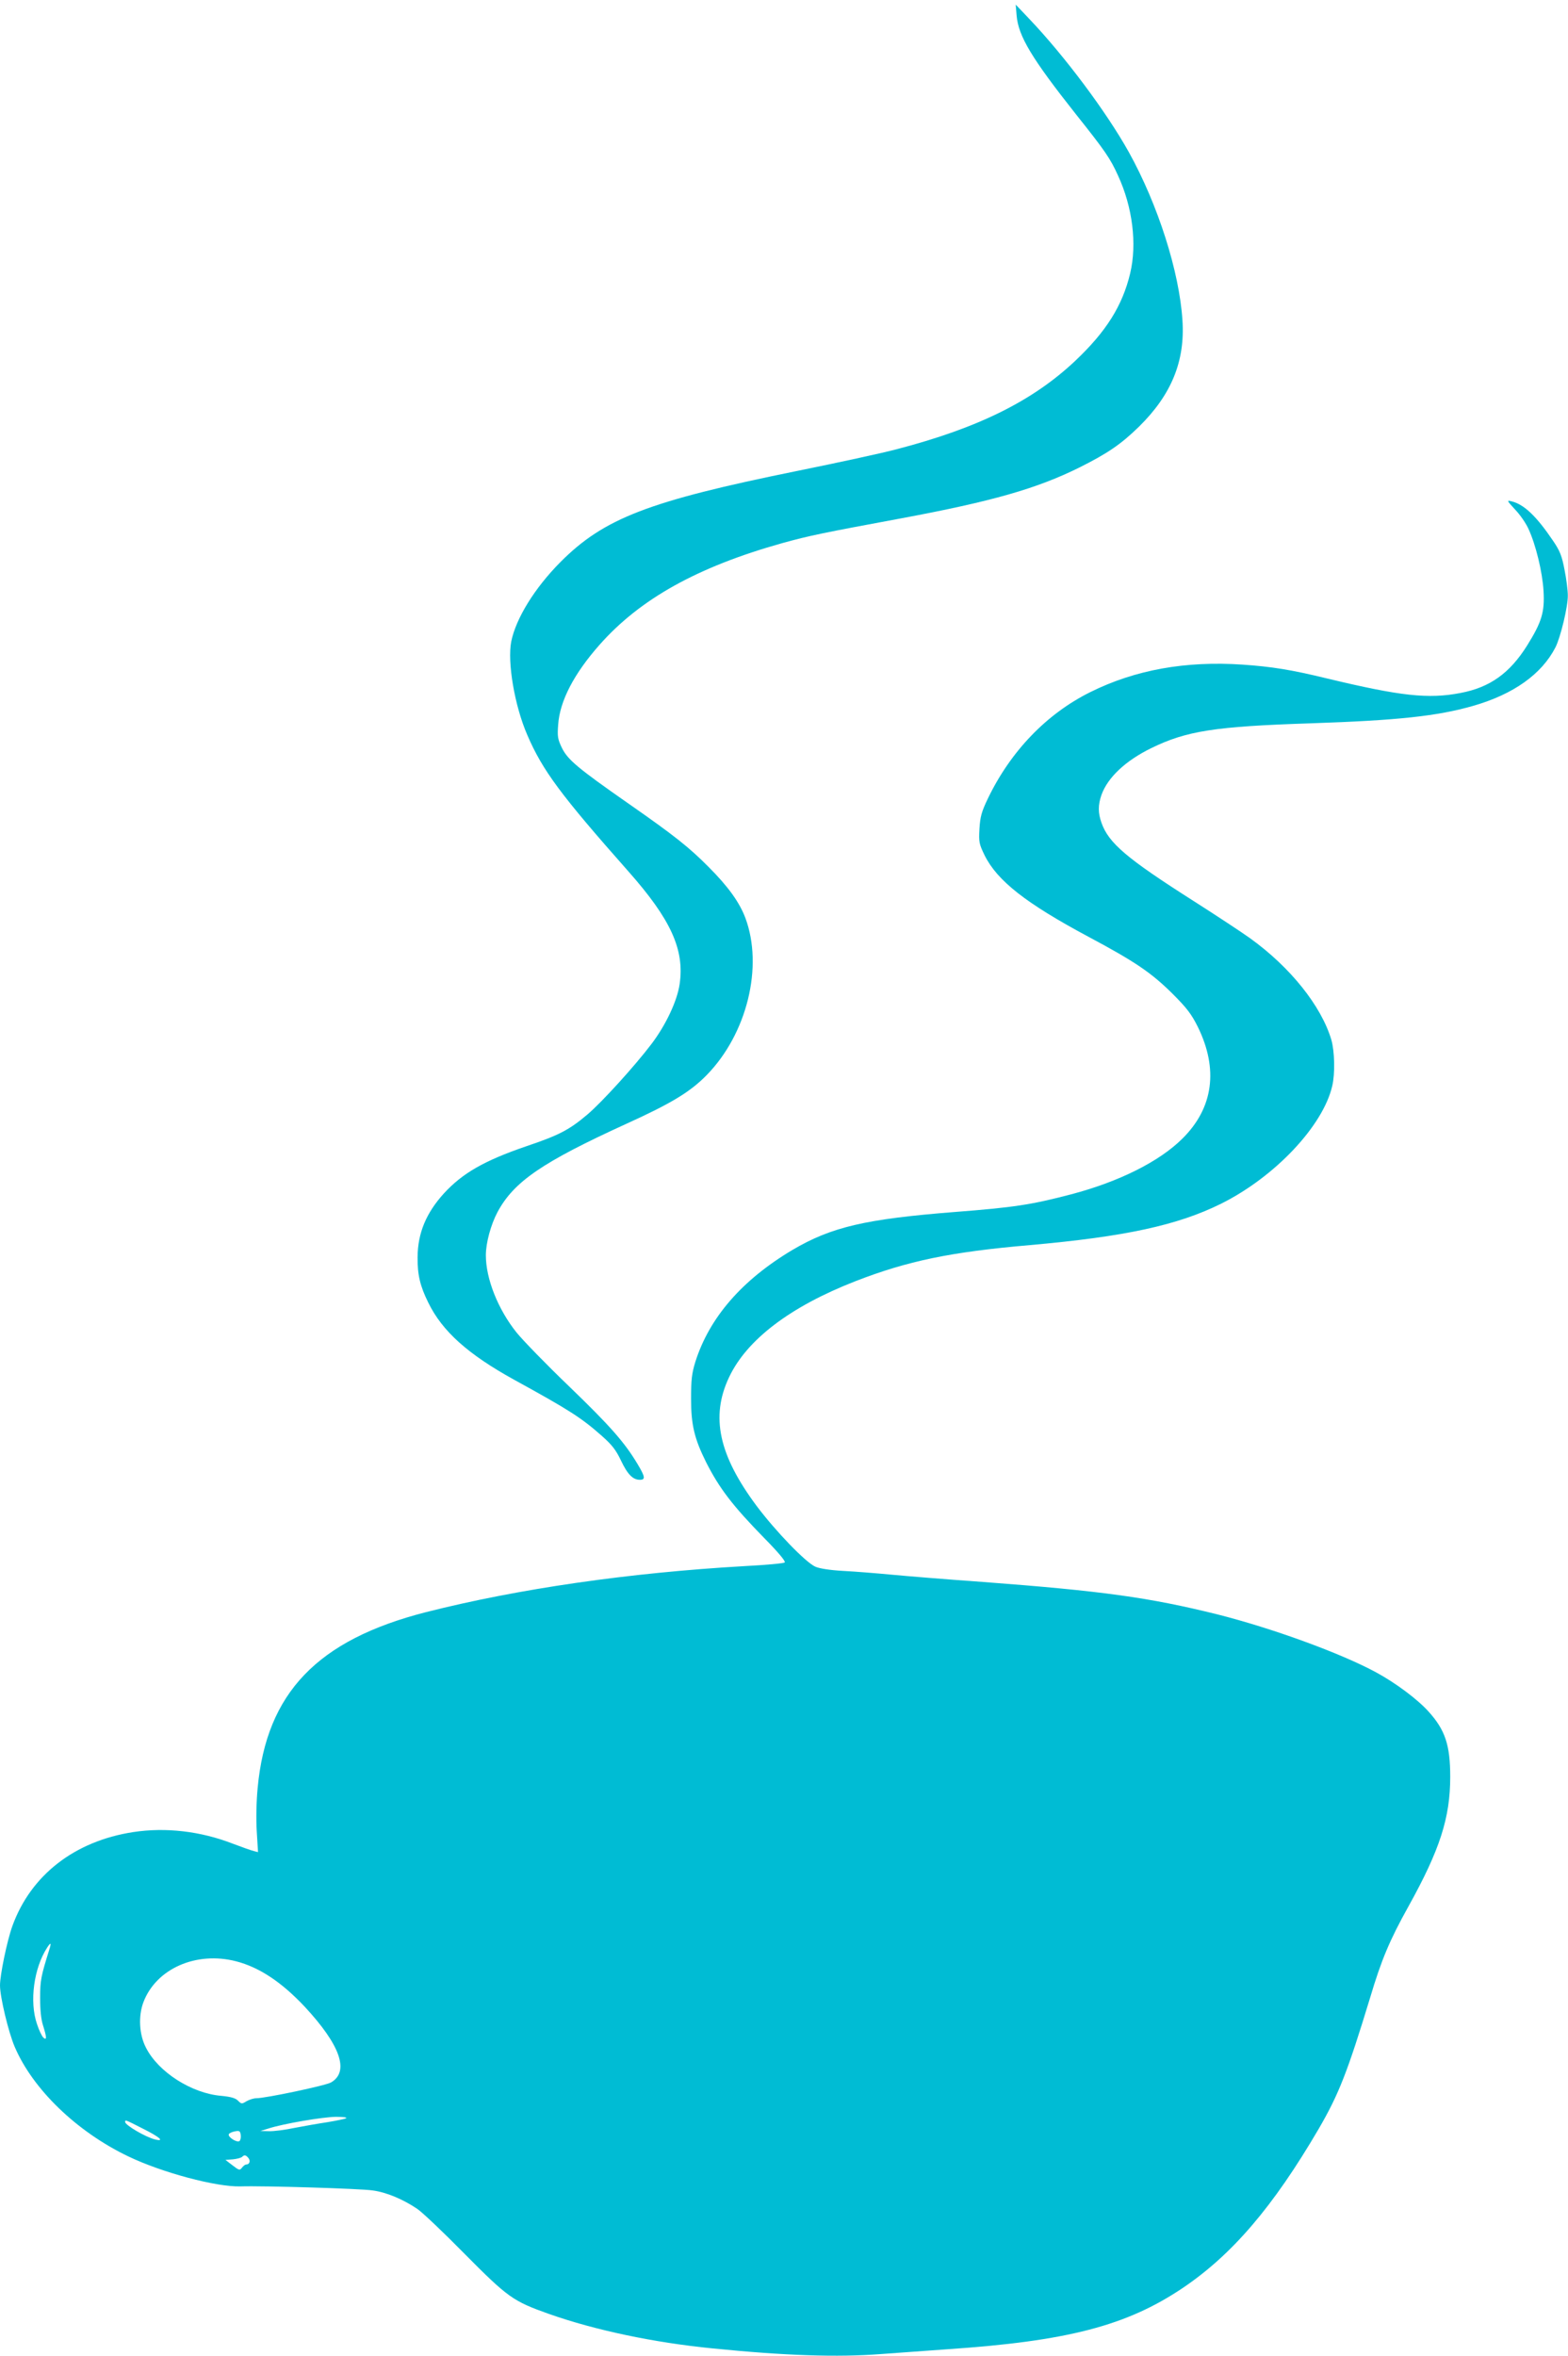 <?xml version="1.0" standalone="no"?>
<!DOCTYPE svg PUBLIC "-//W3C//DTD SVG 20010904//EN"
 "http://www.w3.org/TR/2001/REC-SVG-20010904/DTD/svg10.dtd">
<svg version="1.0" xmlns="http://www.w3.org/2000/svg"
 width="852pt" height="1280pt" viewBox="0 0 852 1280"
 preserveAspectRatio="xMidYMid meet">
<g transform="translate(0,1280) scale(0.1,-0.1)"
fill="#00bcd4" stroke="none">
<path d="M5524 12715 c10 -112 81 -231 324 -538 157 -197 185 -238 227 -331
79 -171 104 -371 66 -531 -42 -176 -130 -316 -298 -475 -231 -218 -527 -365
-968 -480 -82 -22 -328 -75 -545 -119 -807 -164 -1048 -257 -1285 -495 -140
-141 -241 -305 -267 -431 -22 -113 18 -349 87 -508 83 -193 181 -325 550 -742
230 -260 305 -424 278 -611 -13 -92 -75 -223 -153 -326 -91 -120 -270 -317
-348 -383 -99 -84 -155 -113 -333 -173 -227 -78 -345 -145 -447 -256 -97 -107
-142 -216 -143 -346 -1 -97 14 -158 58 -247 76 -156 216 -281 466 -419 304
-167 366 -207 479 -307 53 -47 75 -75 102 -132 36 -76 65 -105 103 -105 31 0
29 16 -13 86 -70 117 -148 206 -371 421 -125 120 -253 252 -286 293 -101 126
-167 292 -167 420 0 67 27 166 63 234 89 166 242 271 702 481 242 110 345 172
435 264 219 224 309 589 210 854 -32 85 -94 171 -200 277 -106 107 -187 171
-435 344 -278 194 -329 238 -361 301 -24 50 -26 63 -21 129 9 128 86 276 225
433 220 249 532 423 992 552 148 41 222 56 648 135 493 92 735 161 967 276
152 76 226 126 324 222 176 173 251 356 236 578 -17 265 -133 628 -291 913
-122 219 -349 522 -539 722 l-76 80 5 -60z"/>
<path d="M8233 10031 c27 -28 59 -75 72 -104 40 -86 76 -235 82 -337 7 -116
-10 -170 -89 -297 -94 -150 -202 -228 -362 -258 -175 -34 -326 -17 -726 79
-193 47 -299 64 -458 75 -310 21 -583 -28 -827 -149 -238 -118 -433 -321 -557
-578 -35 -73 -42 -100 -46 -165 -4 -72 -2 -82 28 -144 69 -139 225 -261 565
-443 253 -135 341 -195 456 -309 79 -79 103 -111 138 -181 112 -229 84 -439
-83 -605 -125 -125 -344 -235 -606 -304 -218 -57 -311 -71 -633 -96 -483 -38
-669 -81 -881 -206 -274 -163 -452 -368 -528 -609 -19 -62 -23 -97 -23 -200 0
-141 18 -217 82 -345 72 -142 144 -236 317 -413 73 -74 116 -125 110 -131 -5
-5 -103 -14 -219 -20 -628 -36 -1229 -123 -1730 -250 -591 -151 -867 -439
-915 -955 -7 -71 -9 -168 -5 -235 l7 -114 -23 6 c-13 3 -64 21 -114 40 -175
68 -365 90 -541 63 -319 -49 -557 -234 -657 -511 -29 -81 -67 -265 -67 -322 0
-63 46 -255 80 -334 98 -230 337 -461 617 -595 183 -88 479 -167 610 -163 119
4 655 -12 718 -22 75 -10 165 -48 242 -100 27 -18 143 -128 258 -245 235 -237
263 -257 458 -326 252 -89 573 -156 887 -187 397 -40 682 -49 916 -31 71 5
233 17 359 26 655 44 976 128 1280 332 269 181 492 441 740 865 110 189 157
310 280 714 61 205 106 312 208 495 171 308 227 482 227 704 0 172 -27 254
-117 354 -60 67 -179 156 -286 214 -194 105 -566 240 -863 315 -371 92 -624
127 -1274 176 -184 13 -405 31 -490 39 -85 8 -207 18 -270 21 -71 4 -128 13
-150 23 -53 24 -215 192 -318 329 -206 276 -252 485 -151 699 96 205 333 385
687 523 283 110 518 159 947 196 519 46 804 108 1040 225 293 146 554 423 604
640 16 67 13 189 -5 251 -55 184 -223 394 -441 551 -43 31 -181 122 -308 203
-363 231 -461 314 -500 425 -19 54 -19 96 0 151 34 95 131 186 270 254 192 94
346 118 865 135 476 16 690 39 885 95 219 63 372 172 447 318 28 56 68 222 67
282 0 28 -8 91 -18 140 -14 74 -25 102 -61 155 -91 135 -158 199 -226 216 -28
7 -27 5 19 -45z m-7965 -7823 c-45 -144 -50 -167 -50 -263 0 -65 5 -117 16
-150 20 -64 21 -82 2 -66 -8 7 -24 40 -35 74 -42 122 -17 304 55 415 20 31 24
28 12 -10z m1015 -64 c127 -33 247 -113 373 -247 193 -208 244 -352 143 -411
-28 -17 -356 -86 -406 -86 -14 0 -37 -7 -53 -16 -26 -16 -28 -16 -47 3 -14 14
-39 21 -90 26 -161 13 -343 129 -410 262 -37 71 -42 171 -14 246 69 183 287
279 504 223z m597 -853 c-8 -4 -53 -13 -100 -21 -47 -7 -127 -21 -179 -31 -51
-11 -114 -19 -140 -18 l-46 1 45 14 c81 26 293 62 365 63 41 0 64 -3 55 -8z
m-1102 -57 c90 -45 119 -71 65 -58 -51 12 -163 78 -163 95 0 13 -2 14 98 -37z
m524 -66 c-12 -12 -64 20 -59 36 2 6 17 13 33 16 25 5 29 2 32 -19 2 -13 -1
-28 -6 -33z m48 -93 c12 -15 6 -35 -12 -35 -6 0 -16 -8 -23 -17 -12 -16 -16
-15 -51 12 l-39 30 40 3 c22 2 44 8 50 13 13 13 21 11 35 -6z"/>
</g>
</svg>
